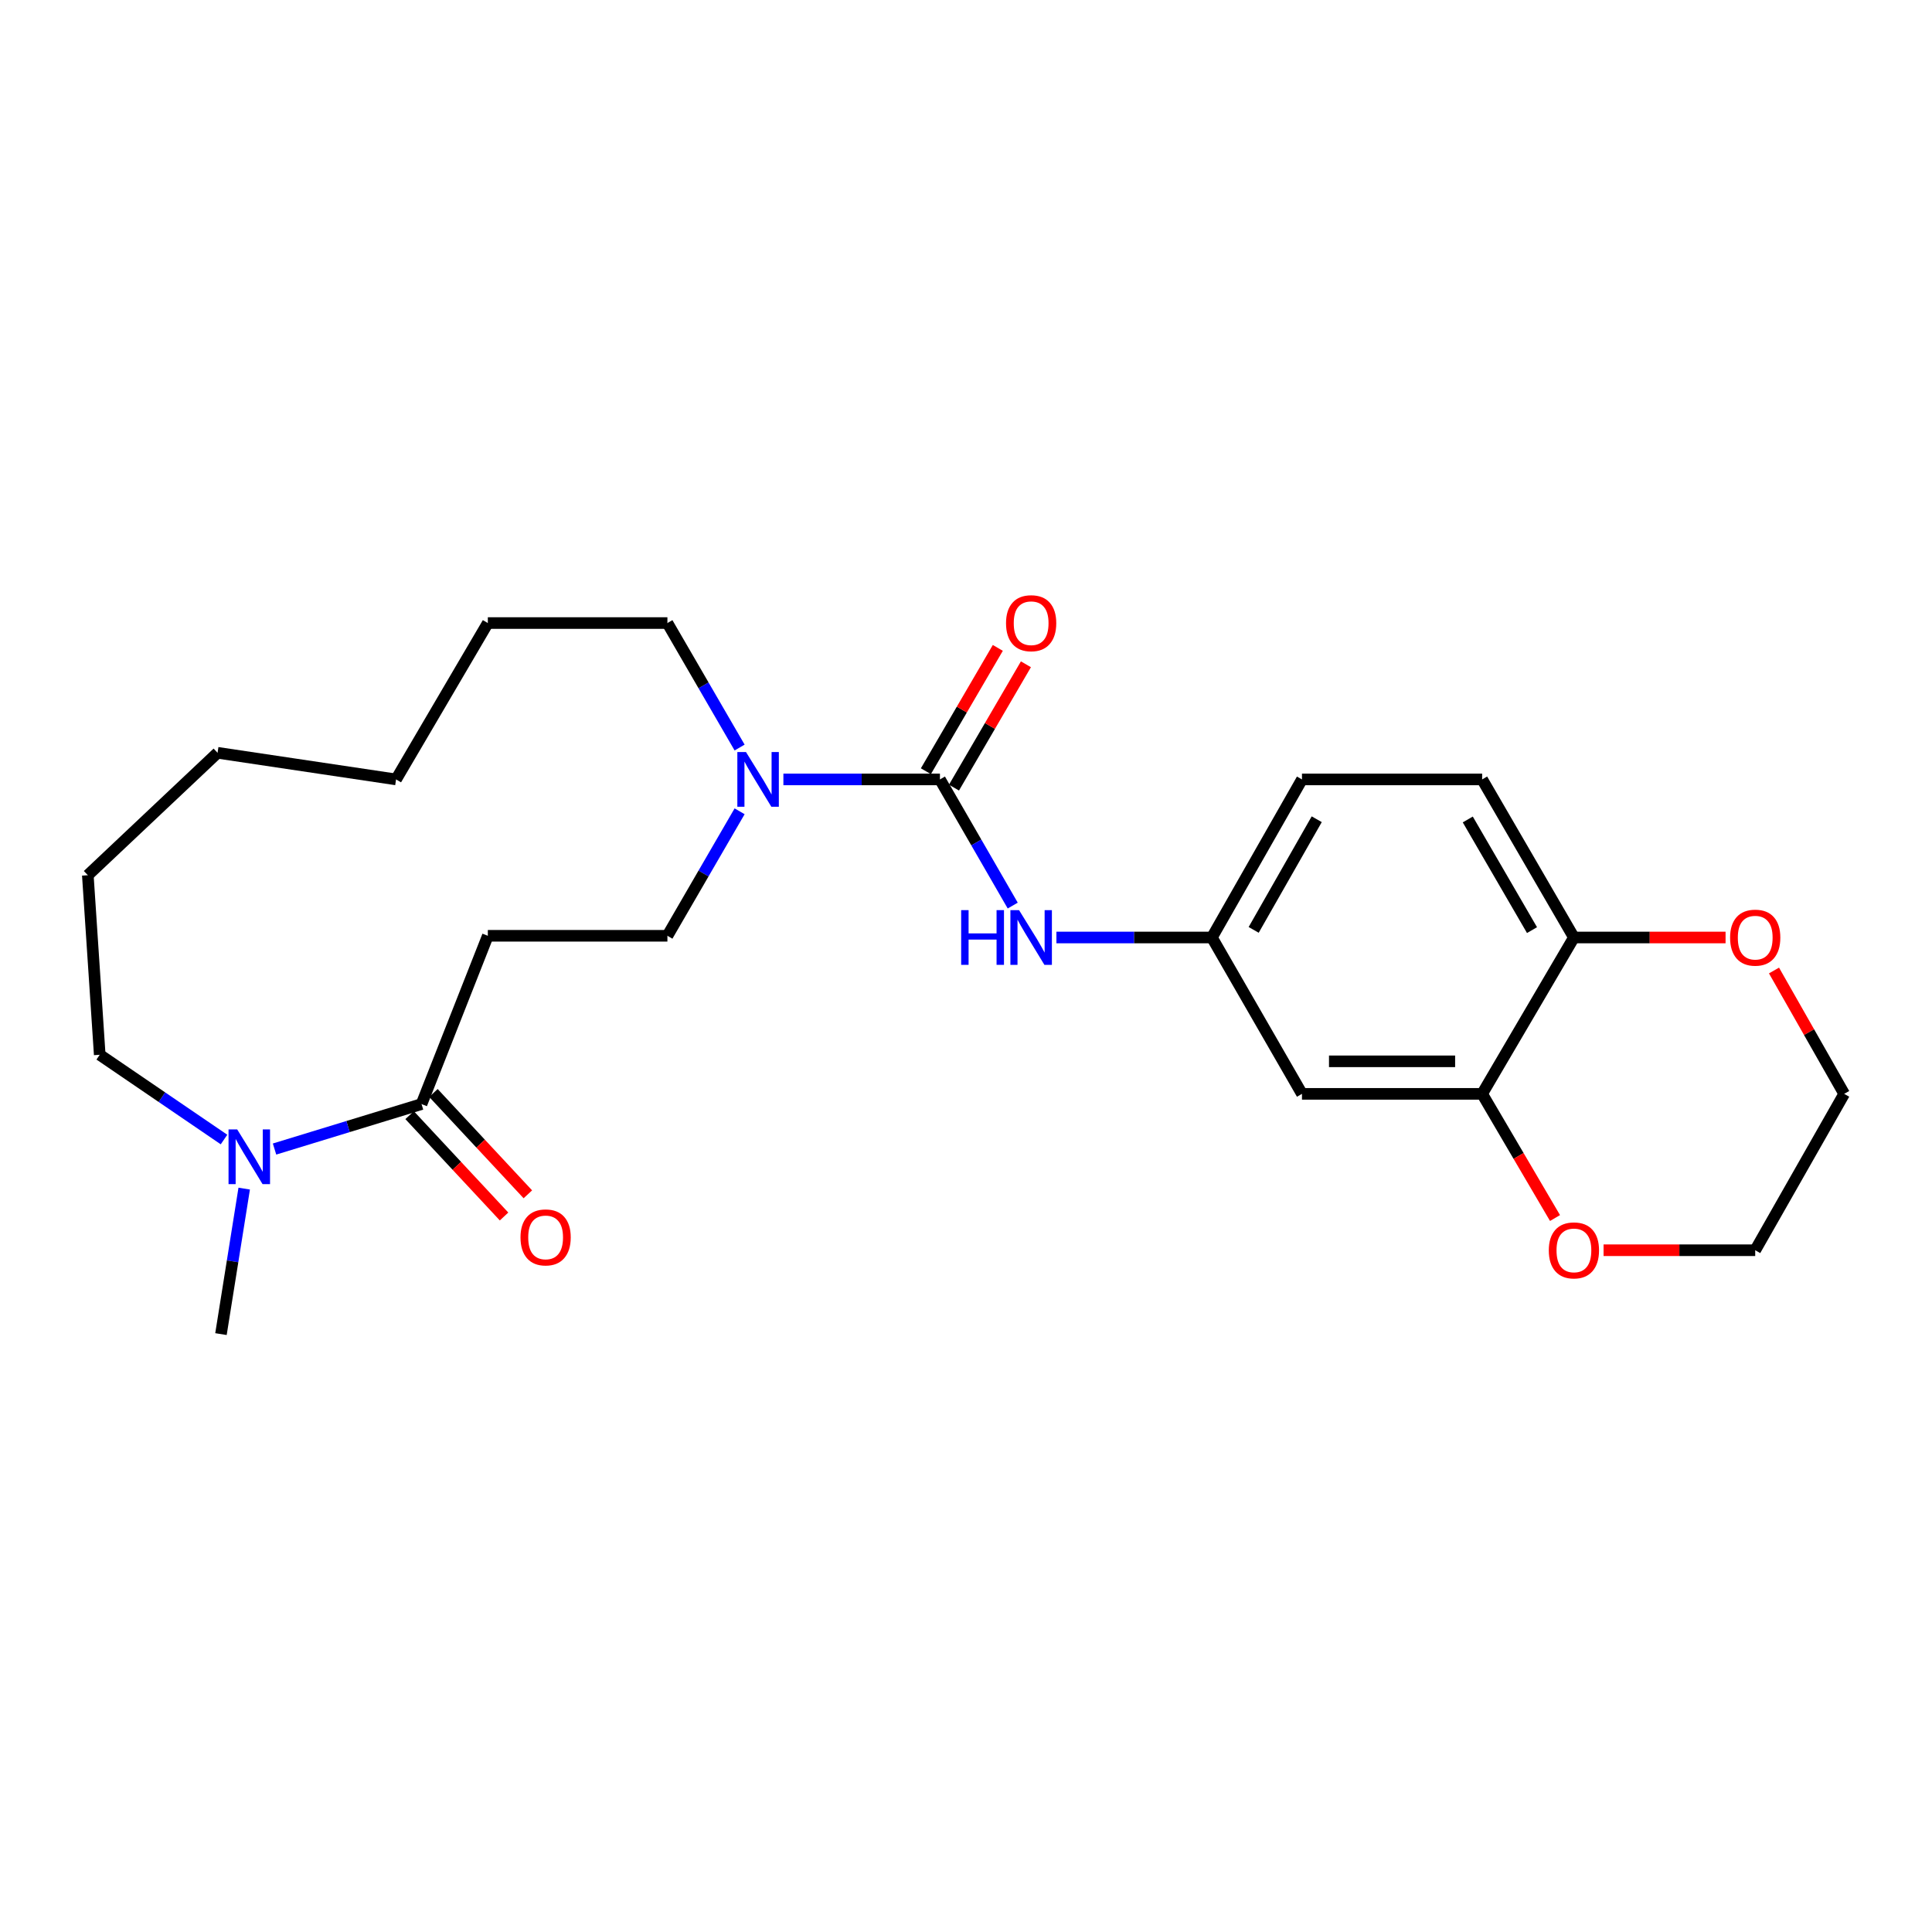 <?xml version='1.0' encoding='iso-8859-1'?>
<svg version='1.1' baseProfile='full'
              xmlns='http://www.w3.org/2000/svg'
                      xmlns:rdkit='http://www.rdkit.org/xml'
                      xmlns:xlink='http://www.w3.org/1999/xlink'
                  xml:space='preserve'
width='1000px' height='1000px' viewBox='0 0 1000 1000'>
<!-- END OF HEADER -->
<rect style='opacity:1.0;fill:#FFFFFF;stroke:none' width='1000' height='1000' x='0' y='0'> </rect>
<path class='bond-0' d='M 486.509,403.426 L 445.995,403.426' style='fill:none;fill-rule:evenodd;stroke:#000000;stroke-width:6px;stroke-linecap:butt;stroke-linejoin:miter;stroke-opacity:1' />
<path class='bond-0' d='M 445.995,403.426 L 405.482,403.426' style='fill:none;fill-rule:evenodd;stroke:#0000FF;stroke-width:6px;stroke-linecap:butt;stroke-linejoin:miter;stroke-opacity:1' />
<path class='bond-3' d='M 486.509,403.426 L 505.347,436.074' style='fill:none;fill-rule:evenodd;stroke:#000000;stroke-width:6px;stroke-linecap:butt;stroke-linejoin:miter;stroke-opacity:1' />
<path class='bond-3' d='M 505.347,436.074 L 524.185,468.722' style='fill:none;fill-rule:evenodd;stroke:#0000FF;stroke-width:6px;stroke-linecap:butt;stroke-linejoin:miter;stroke-opacity:1' />
<path class='bond-10' d='M 493.782,407.669 L 512.399,375.751' style='fill:none;fill-rule:evenodd;stroke:#000000;stroke-width:6px;stroke-linecap:butt;stroke-linejoin:miter;stroke-opacity:1' />
<path class='bond-10' d='M 512.399,375.751 L 531.016,343.834' style='fill:none;fill-rule:evenodd;stroke:#FF0000;stroke-width:6px;stroke-linecap:butt;stroke-linejoin:miter;stroke-opacity:1' />
<path class='bond-10' d='M 479.235,399.184 L 497.852,367.266' style='fill:none;fill-rule:evenodd;stroke:#000000;stroke-width:6px;stroke-linecap:butt;stroke-linejoin:miter;stroke-opacity:1' />
<path class='bond-10' d='M 497.852,367.266 L 516.47,335.349' style='fill:none;fill-rule:evenodd;stroke:#FF0000;stroke-width:6px;stroke-linecap:butt;stroke-linejoin:miter;stroke-opacity:1' />
<path class='bond-7' d='M 382.82,419.925 L 364.135,452.144' style='fill:none;fill-rule:evenodd;stroke:#0000FF;stroke-width:6px;stroke-linecap:butt;stroke-linejoin:miter;stroke-opacity:1' />
<path class='bond-7' d='M 364.135,452.144 L 345.45,484.364' style='fill:none;fill-rule:evenodd;stroke:#000000;stroke-width:6px;stroke-linecap:butt;stroke-linejoin:miter;stroke-opacity:1' />
<path class='bond-16' d='M 382.82,386.927 L 364.135,354.708' style='fill:none;fill-rule:evenodd;stroke:#0000FF;stroke-width:6px;stroke-linecap:butt;stroke-linejoin:miter;stroke-opacity:1' />
<path class='bond-16' d='M 364.135,354.708 L 345.45,322.489' style='fill:none;fill-rule:evenodd;stroke:#000000;stroke-width:6px;stroke-linecap:butt;stroke-linejoin:miter;stroke-opacity:1' />
<path class='bond-1' d='M 218.183,571.467 L 252.5,484.364' style='fill:none;fill-rule:evenodd;stroke:#000000;stroke-width:6px;stroke-linecap:butt;stroke-linejoin:miter;stroke-opacity:1' />
<path class='bond-2' d='M 218.183,571.467 L 180.142,583.104' style='fill:none;fill-rule:evenodd;stroke:#000000;stroke-width:6px;stroke-linecap:butt;stroke-linejoin:miter;stroke-opacity:1' />
<path class='bond-2' d='M 180.142,583.104 L 142.101,594.741' style='fill:none;fill-rule:evenodd;stroke:#0000FF;stroke-width:6px;stroke-linecap:butt;stroke-linejoin:miter;stroke-opacity:1' />
<path class='bond-12' d='M 212.022,577.207 L 236.459,603.431' style='fill:none;fill-rule:evenodd;stroke:#000000;stroke-width:6px;stroke-linecap:butt;stroke-linejoin:miter;stroke-opacity:1' />
<path class='bond-12' d='M 236.459,603.431 L 260.895,629.654' style='fill:none;fill-rule:evenodd;stroke:#FF0000;stroke-width:6px;stroke-linecap:butt;stroke-linejoin:miter;stroke-opacity:1' />
<path class='bond-12' d='M 224.343,565.726 L 248.779,591.95' style='fill:none;fill-rule:evenodd;stroke:#000000;stroke-width:6px;stroke-linecap:butt;stroke-linejoin:miter;stroke-opacity:1' />
<path class='bond-12' d='M 248.779,591.95 L 273.216,618.173' style='fill:none;fill-rule:evenodd;stroke:#FF0000;stroke-width:6px;stroke-linecap:butt;stroke-linejoin:miter;stroke-opacity:1' />
<path class='bond-17' d='M 126.398,615.223 L 120.384,652.876' style='fill:none;fill-rule:evenodd;stroke:#0000FF;stroke-width:6px;stroke-linecap:butt;stroke-linejoin:miter;stroke-opacity:1' />
<path class='bond-17' d='M 120.384,652.876 L 114.37,690.53' style='fill:none;fill-rule:evenodd;stroke:#000000;stroke-width:6px;stroke-linecap:butt;stroke-linejoin:miter;stroke-opacity:1' />
<path class='bond-18' d='M 115.948,589.818 L 83.784,567.886' style='fill:none;fill-rule:evenodd;stroke:#0000FF;stroke-width:6px;stroke-linecap:butt;stroke-linejoin:miter;stroke-opacity:1' />
<path class='bond-18' d='M 83.784,567.886 L 51.62,545.953' style='fill:none;fill-rule:evenodd;stroke:#000000;stroke-width:6px;stroke-linecap:butt;stroke-linejoin:miter;stroke-opacity:1' />
<path class='bond-9' d='M 546.798,485.243 L 587.037,485.243' style='fill:none;fill-rule:evenodd;stroke:#0000FF;stroke-width:6px;stroke-linecap:butt;stroke-linejoin:miter;stroke-opacity:1' />
<path class='bond-9' d='M 587.037,485.243 L 627.277,485.243' style='fill:none;fill-rule:evenodd;stroke:#000000;stroke-width:6px;stroke-linecap:butt;stroke-linejoin:miter;stroke-opacity:1' />
<path class='bond-4' d='M 252.5,484.364 L 345.45,484.364' style='fill:none;fill-rule:evenodd;stroke:#000000;stroke-width:6px;stroke-linecap:butt;stroke-linejoin:miter;stroke-opacity:1' />
<path class='bond-5' d='M 767.157,566.181 L 673.898,566.181' style='fill:none;fill-rule:evenodd;stroke:#000000;stroke-width:6px;stroke-linecap:butt;stroke-linejoin:miter;stroke-opacity:1' />
<path class='bond-5' d='M 753.168,549.34 L 687.886,549.34' style='fill:none;fill-rule:evenodd;stroke:#000000;stroke-width:6px;stroke-linecap:butt;stroke-linejoin:miter;stroke-opacity:1' />
<path class='bond-11' d='M 767.157,566.181 L 786.016,598.317' style='fill:none;fill-rule:evenodd;stroke:#000000;stroke-width:6px;stroke-linecap:butt;stroke-linejoin:miter;stroke-opacity:1' />
<path class='bond-11' d='M 786.016,598.317 L 804.876,630.452' style='fill:none;fill-rule:evenodd;stroke:#FF0000;stroke-width:6px;stroke-linecap:butt;stroke-linejoin:miter;stroke-opacity:1' />
<path class='bond-25' d='M 767.157,566.181 L 814.657,485.243' style='fill:none;fill-rule:evenodd;stroke:#000000;stroke-width:6px;stroke-linecap:butt;stroke-linejoin:miter;stroke-opacity:1' />
<path class='bond-6' d='M 673.898,566.181 L 627.277,485.243' style='fill:none;fill-rule:evenodd;stroke:#000000;stroke-width:6px;stroke-linecap:butt;stroke-linejoin:miter;stroke-opacity:1' />
<path class='bond-8' d='M 814.657,485.243 L 767.157,403.426' style='fill:none;fill-rule:evenodd;stroke:#000000;stroke-width:6px;stroke-linecap:butt;stroke-linejoin:miter;stroke-opacity:1' />
<path class='bond-8' d='M 792.967,481.426 L 759.718,424.154' style='fill:none;fill-rule:evenodd;stroke:#000000;stroke-width:6px;stroke-linecap:butt;stroke-linejoin:miter;stroke-opacity:1' />
<path class='bond-13' d='M 814.657,485.243 L 853.903,485.243' style='fill:none;fill-rule:evenodd;stroke:#000000;stroke-width:6px;stroke-linecap:butt;stroke-linejoin:miter;stroke-opacity:1' />
<path class='bond-13' d='M 853.903,485.243 L 893.15,485.243' style='fill:none;fill-rule:evenodd;stroke:#FF0000;stroke-width:6px;stroke-linecap:butt;stroke-linejoin:miter;stroke-opacity:1' />
<path class='bond-15' d='M 627.277,485.243 L 673.898,403.426' style='fill:none;fill-rule:evenodd;stroke:#000000;stroke-width:6px;stroke-linecap:butt;stroke-linejoin:miter;stroke-opacity:1' />
<path class='bond-15' d='M 648.902,481.308 L 681.536,424.036' style='fill:none;fill-rule:evenodd;stroke:#000000;stroke-width:6px;stroke-linecap:butt;stroke-linejoin:miter;stroke-opacity:1' />
<path class='bond-19' d='M 830.003,647.118 L 869.249,647.118' style='fill:none;fill-rule:evenodd;stroke:#FF0000;stroke-width:6px;stroke-linecap:butt;stroke-linejoin:miter;stroke-opacity:1' />
<path class='bond-19' d='M 869.249,647.118 L 908.496,647.118' style='fill:none;fill-rule:evenodd;stroke:#000000;stroke-width:6px;stroke-linecap:butt;stroke-linejoin:miter;stroke-opacity:1' />
<path class='bond-20' d='M 918.218,502.331 L 936.382,534.256' style='fill:none;fill-rule:evenodd;stroke:#FF0000;stroke-width:6px;stroke-linecap:butt;stroke-linejoin:miter;stroke-opacity:1' />
<path class='bond-20' d='M 936.382,534.256 L 954.545,566.181' style='fill:none;fill-rule:evenodd;stroke:#000000;stroke-width:6px;stroke-linecap:butt;stroke-linejoin:miter;stroke-opacity:1' />
<path class='bond-14' d='M 767.157,403.426 L 673.898,403.426' style='fill:none;fill-rule:evenodd;stroke:#000000;stroke-width:6px;stroke-linecap:butt;stroke-linejoin:miter;stroke-opacity:1' />
<path class='bond-22' d='M 345.45,322.489 L 252.5,322.489' style='fill:none;fill-rule:evenodd;stroke:#000000;stroke-width:6px;stroke-linecap:butt;stroke-linejoin:miter;stroke-opacity:1' />
<path class='bond-26' d='M 51.62,545.953 L 45.455,453.003' style='fill:none;fill-rule:evenodd;stroke:#000000;stroke-width:6px;stroke-linecap:butt;stroke-linejoin:miter;stroke-opacity:1' />
<path class='bond-27' d='M 908.496,647.118 L 954.545,566.181' style='fill:none;fill-rule:evenodd;stroke:#000000;stroke-width:6px;stroke-linecap:butt;stroke-linejoin:miter;stroke-opacity:1' />
<path class='bond-21' d='M 45.455,453.003 L 112.611,389.645' style='fill:none;fill-rule:evenodd;stroke:#000000;stroke-width:6px;stroke-linecap:butt;stroke-linejoin:miter;stroke-opacity:1' />
<path class='bond-23' d='M 252.5,322.489 L 205,403.426' style='fill:none;fill-rule:evenodd;stroke:#000000;stroke-width:6px;stroke-linecap:butt;stroke-linejoin:miter;stroke-opacity:1' />
<path class='bond-24' d='M 205,403.426 L 112.611,389.645' style='fill:none;fill-rule:evenodd;stroke:#000000;stroke-width:6px;stroke-linecap:butt;stroke-linejoin:miter;stroke-opacity:1' />
<path  class='atom-1' d='M 386.129 389.266
L 395.409 404.266
Q 396.329 405.746, 397.809 408.426
Q 399.289 411.106, 399.369 411.266
L 399.369 389.266
L 403.129 389.266
L 403.129 417.586
L 399.249 417.586
L 389.289 401.186
Q 388.129 399.266, 386.889 397.066
Q 385.689 394.866, 385.329 394.186
L 385.329 417.586
L 381.649 417.586
L 381.649 389.266
L 386.129 389.266
' fill='#0000FF'/>
<path  class='atom-3' d='M 122.771 584.579
L 132.051 599.579
Q 132.971 601.059, 134.451 603.739
Q 135.931 606.419, 136.011 606.579
L 136.011 584.579
L 139.771 584.579
L 139.771 612.899
L 135.891 612.899
L 125.931 596.499
Q 124.771 594.579, 123.531 592.379
Q 122.331 590.179, 121.971 589.499
L 121.971 612.899
L 118.291 612.899
L 118.291 584.579
L 122.771 584.579
' fill='#0000FF'/>
<path  class='atom-4' d='M 497.499 471.083
L 501.339 471.083
L 501.339 483.123
L 515.819 483.123
L 515.819 471.083
L 519.659 471.083
L 519.659 499.403
L 515.819 499.403
L 515.819 486.323
L 501.339 486.323
L 501.339 499.403
L 497.499 499.403
L 497.499 471.083
' fill='#0000FF'/>
<path  class='atom-4' d='M 527.459 471.083
L 536.739 486.083
Q 537.659 487.563, 539.139 490.243
Q 540.619 492.923, 540.699 493.083
L 540.699 471.083
L 544.459 471.083
L 544.459 499.403
L 540.579 499.403
L 530.619 483.003
Q 529.459 481.083, 528.219 478.883
Q 527.019 476.683, 526.659 476.003
L 526.659 499.403
L 522.979 499.403
L 522.979 471.083
L 527.459 471.083
' fill='#0000FF'/>
<path  class='atom-11' d='M 520.719 322.569
Q 520.719 315.769, 524.079 311.969
Q 527.439 308.169, 533.719 308.169
Q 539.999 308.169, 543.359 311.969
Q 546.719 315.769, 546.719 322.569
Q 546.719 329.449, 543.319 333.369
Q 539.919 337.249, 533.719 337.249
Q 527.479 337.249, 524.079 333.369
Q 520.719 329.489, 520.719 322.569
M 533.719 334.049
Q 538.039 334.049, 540.359 331.169
Q 542.719 328.249, 542.719 322.569
Q 542.719 317.009, 540.359 314.209
Q 538.039 311.369, 533.719 311.369
Q 529.399 311.369, 527.039 314.169
Q 524.719 316.969, 524.719 322.569
Q 524.719 328.289, 527.039 331.169
Q 529.399 334.049, 533.719 334.049
' fill='#FF0000'/>
<path  class='atom-12' d='M 801.657 647.198
Q 801.657 640.398, 805.017 636.598
Q 808.377 632.798, 814.657 632.798
Q 820.937 632.798, 824.297 636.598
Q 827.657 640.398, 827.657 647.198
Q 827.657 654.078, 824.257 657.998
Q 820.857 661.878, 814.657 661.878
Q 808.417 661.878, 805.017 657.998
Q 801.657 654.118, 801.657 647.198
M 814.657 658.678
Q 818.977 658.678, 821.297 655.798
Q 823.657 652.878, 823.657 647.198
Q 823.657 641.638, 821.297 638.838
Q 818.977 635.998, 814.657 635.998
Q 810.337 635.998, 807.977 638.798
Q 805.657 641.598, 805.657 647.198
Q 805.657 652.918, 807.977 655.798
Q 810.337 658.678, 814.657 658.678
' fill='#FF0000'/>
<path  class='atom-13' d='M 269.411 640.472
Q 269.411 633.672, 272.771 629.872
Q 276.131 626.072, 282.411 626.072
Q 288.691 626.072, 292.051 629.872
Q 295.411 633.672, 295.411 640.472
Q 295.411 647.352, 292.011 651.272
Q 288.611 655.152, 282.411 655.152
Q 276.171 655.152, 272.771 651.272
Q 269.411 647.392, 269.411 640.472
M 282.411 651.952
Q 286.731 651.952, 289.051 649.072
Q 291.411 646.152, 291.411 640.472
Q 291.411 634.912, 289.051 632.112
Q 286.731 629.272, 282.411 629.272
Q 278.091 629.272, 275.731 632.072
Q 273.411 634.872, 273.411 640.472
Q 273.411 646.192, 275.731 649.072
Q 278.091 651.952, 282.411 651.952
' fill='#FF0000'/>
<path  class='atom-14' d='M 895.496 485.323
Q 895.496 478.523, 898.856 474.723
Q 902.216 470.923, 908.496 470.923
Q 914.776 470.923, 918.136 474.723
Q 921.496 478.523, 921.496 485.323
Q 921.496 492.203, 918.096 496.123
Q 914.696 500.003, 908.496 500.003
Q 902.256 500.003, 898.856 496.123
Q 895.496 492.243, 895.496 485.323
M 908.496 496.803
Q 912.816 496.803, 915.136 493.923
Q 917.496 491.003, 917.496 485.323
Q 917.496 479.763, 915.136 476.963
Q 912.816 474.123, 908.496 474.123
Q 904.176 474.123, 901.816 476.923
Q 899.496 479.723, 899.496 485.323
Q 899.496 491.043, 901.816 493.923
Q 904.176 496.803, 908.496 496.803
' fill='#FF0000'/>
</svg>
